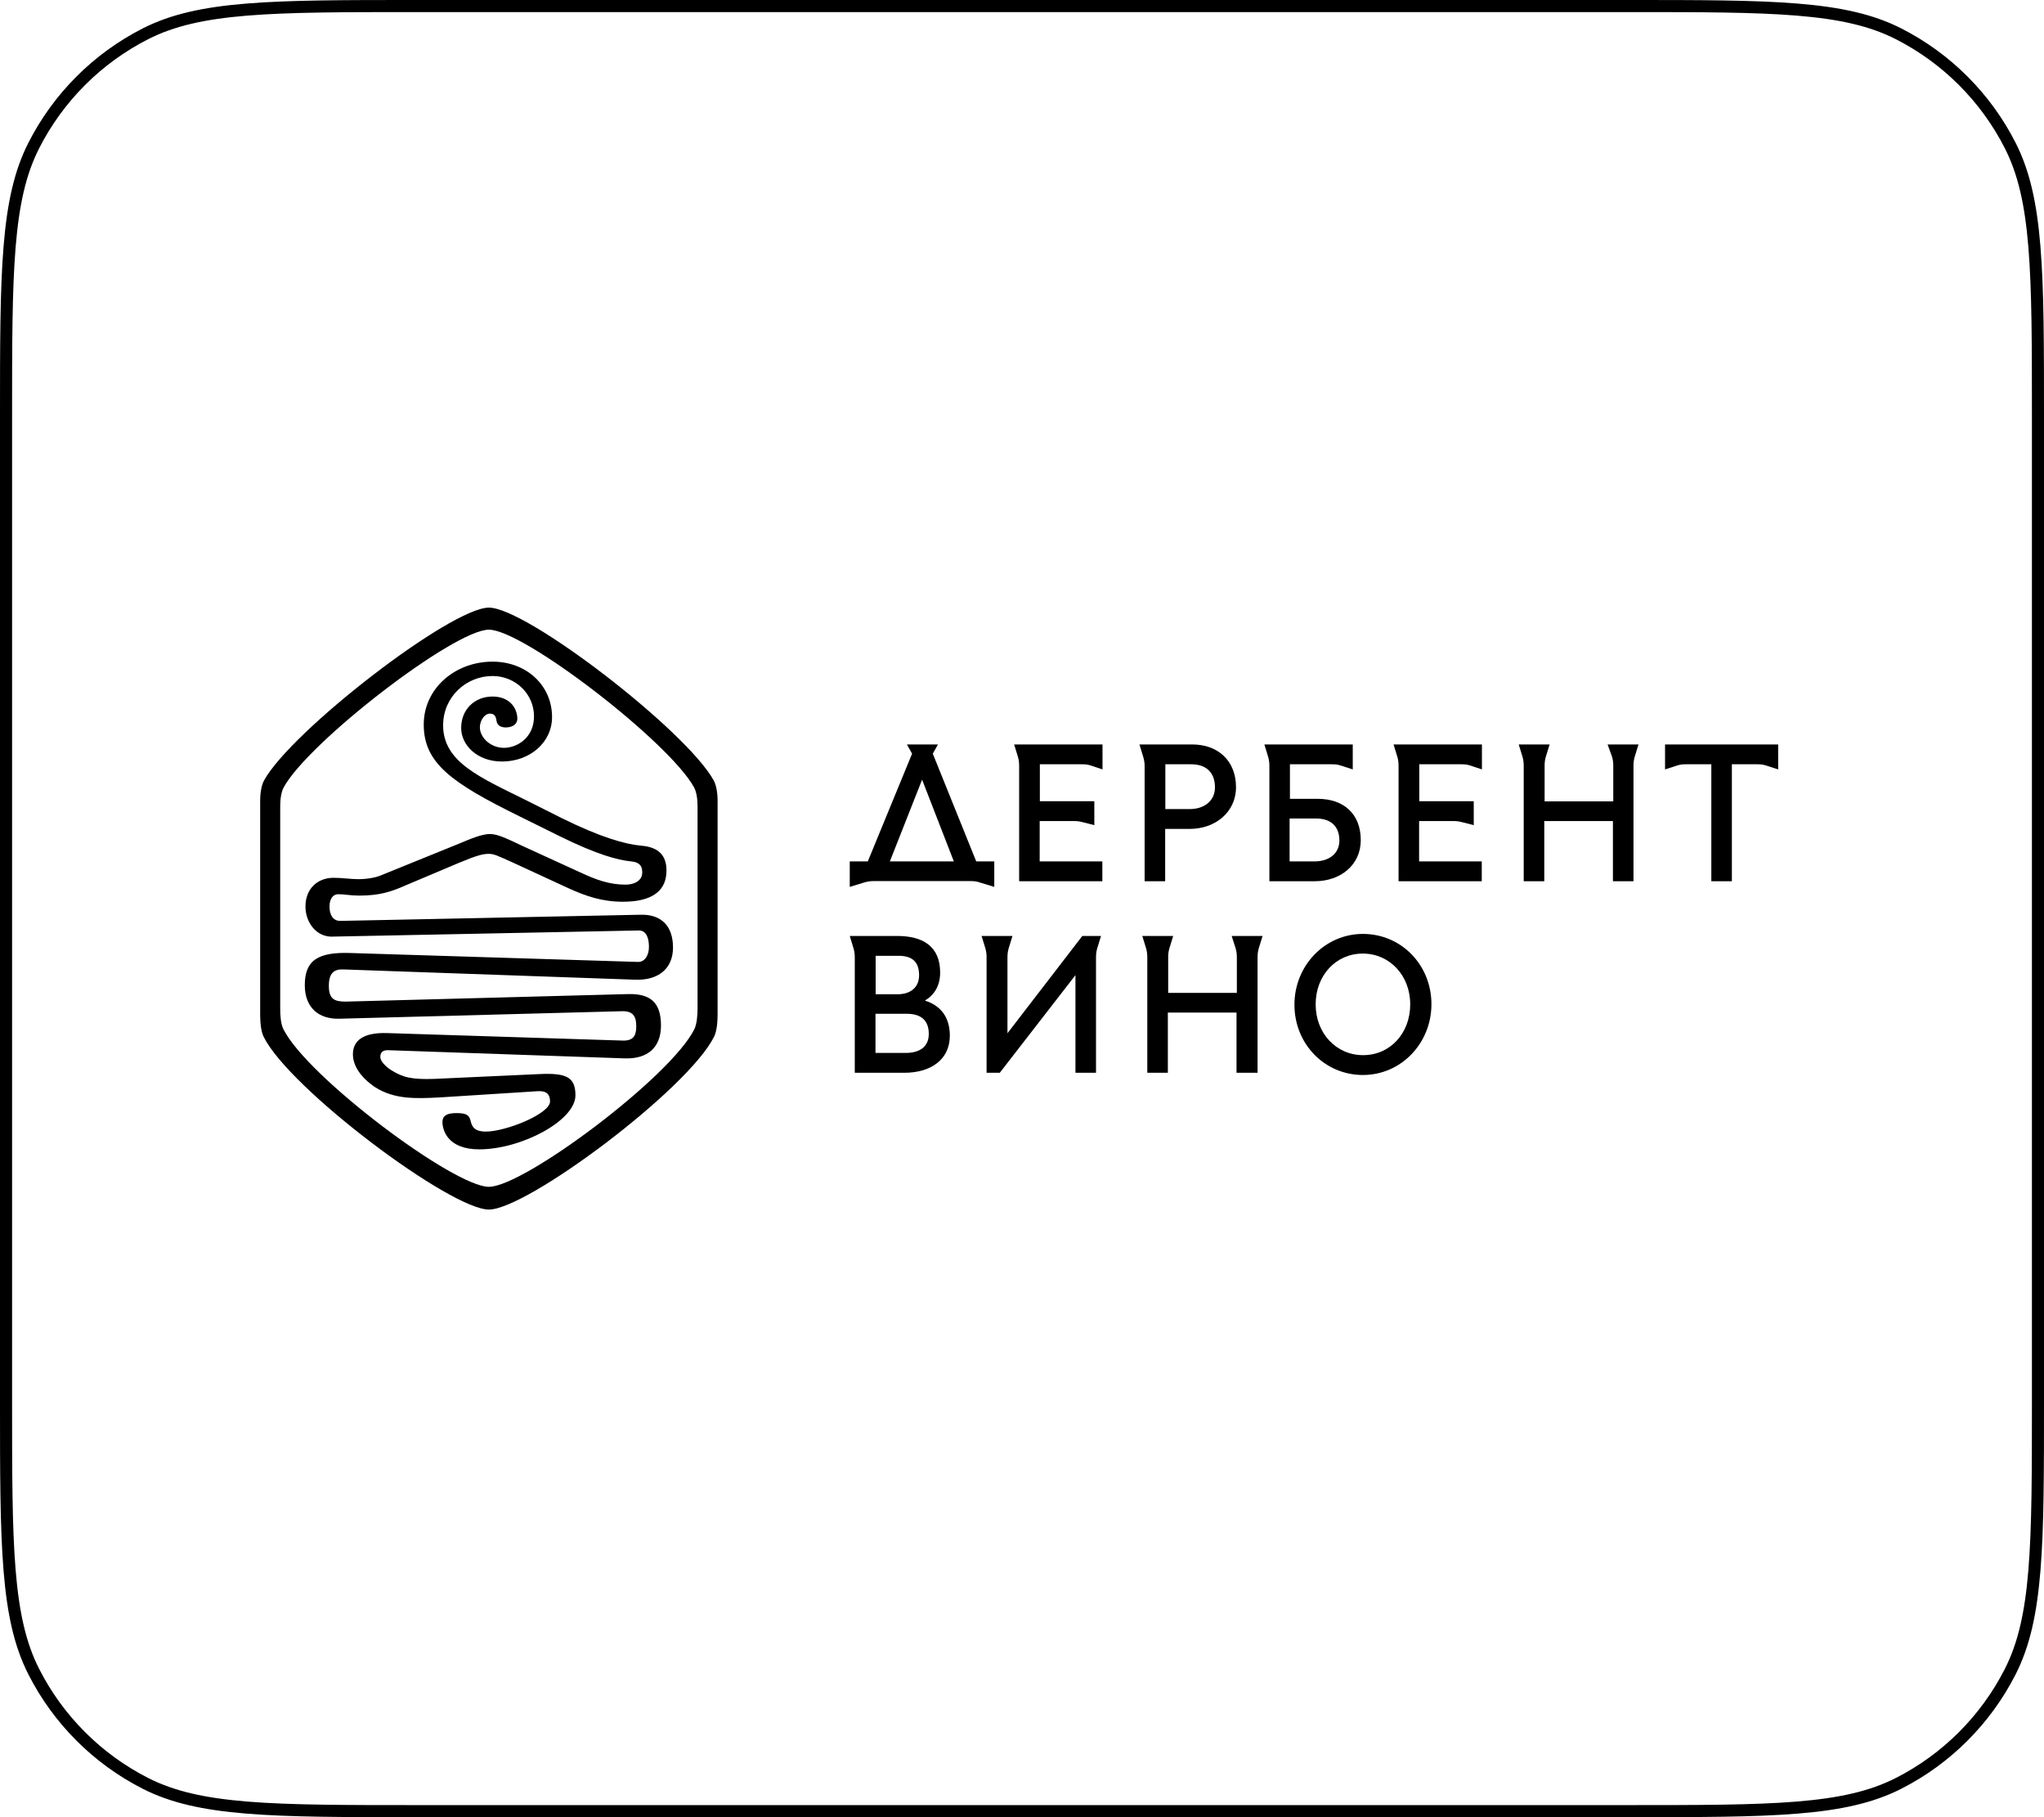 <?xml version="1.0" encoding="UTF-8"?> <svg xmlns="http://www.w3.org/2000/svg" width="360" height="320" viewBox="0 0 360 320" fill="none"><path d="M73.6 1.063H286.4C299.299 1.063 308.909 1.065 316.526 1.688C324.131 2.309 329.655 3.544 334.4 5.962C342.856 10.27 349.73 17.144 354.038 25.6C356.456 30.345 357.691 35.869 358.312 43.474C358.935 51.091 358.937 60.701 358.937 73.6V246.4C358.937 259.299 358.935 268.909 358.312 276.526C357.691 284.131 356.456 289.655 354.038 294.4C349.73 302.856 342.856 309.73 334.4 314.038C329.655 316.456 324.131 317.691 316.526 318.312C308.909 318.935 299.299 318.937 286.4 318.937H73.6C60.701 318.937 51.091 318.935 43.474 318.312C35.869 317.691 30.345 316.456 25.6 314.038C17.144 309.73 10.27 302.856 5.962 294.4C3.544 289.655 2.309 284.131 1.688 276.526C1.065 268.909 1.063 259.299 1.063 246.4V73.6C1.063 60.701 1.065 51.091 1.688 43.474C2.309 35.869 3.544 30.345 5.962 25.6C10.27 17.144 17.144 10.27 25.6 5.962C30.345 3.544 35.869 2.309 43.474 1.688C51.091 1.065 60.701 1.063 73.6 1.063Z" stroke="black" stroke-width="2.128"></path><path d="M175.117 151.691H171.939L164.288 132.72L165.201 131.093H159.728L160.64 132.72L152.842 151.691H149.664V156.178L152.136 155.425C152.724 155.245 153.254 155.154 153.901 155.154H170.879C171.527 155.154 172.086 155.214 172.645 155.425L175.117 156.178V151.691ZM156.726 151.691L162.405 137.297L167.996 151.691H156.726Z" fill="black"></path><path d="M179.29 133.292C179.437 133.804 179.496 134.286 179.496 134.888V155.184H194.15V151.691H183.115V144.584H189.177C189.765 144.584 190.148 144.645 190.736 144.795L192.737 145.307V141.091H183.145V134.587H190.53C191.119 134.587 191.531 134.617 192.09 134.797L194.179 135.49V131.093H178.613L179.29 133.292Z" fill="black"></path><path d="M201.597 134.888V155.184H205.216V145.97H209.512C214.044 145.97 217.692 143.018 217.692 138.622C217.692 133.954 214.514 131.093 209.954 131.093H200.685L201.362 133.322C201.509 133.834 201.597 134.286 201.597 134.888ZM205.216 134.587H209.777C212.661 134.587 213.985 136.243 213.985 138.652C213.985 141.031 212.102 142.476 209.542 142.476H205.246V134.587H205.216Z" fill="black"></path><path d="M231.545 155.184C236.135 155.184 239.666 152.293 239.666 147.957C239.666 143.32 236.665 140.67 232.075 140.67H227.19V134.587H234.547C235.135 134.587 235.547 134.617 236.106 134.797L238.254 135.49V131.093H222.688L223.365 133.322C223.512 133.834 223.571 134.286 223.571 134.888V155.184H231.545ZM231.781 144.133C234.576 144.133 235.9 145.699 235.9 148.017C235.9 150.306 234.076 151.691 231.516 151.691H227.132V144.133H231.781Z" fill="black"></path><path d="M246.116 133.292C246.263 133.804 246.322 134.286 246.322 134.888V155.184H260.975V151.691H249.941V144.584H256.003C256.591 144.584 256.974 144.645 257.562 144.795L259.563 145.307V141.091H249.971V134.587H257.356C257.945 134.587 258.357 134.617 258.916 134.797L261.005 135.49V131.093H245.439L246.116 133.292Z" fill="black"></path><path d="M283.931 133.292C284.078 133.804 284.137 134.286 284.137 134.888V141.121H272.044V134.888C272.044 134.286 272.102 133.804 272.249 133.292L272.926 131.093H267.483L268.159 133.292C268.307 133.804 268.365 134.286 268.365 134.888V155.184H271.985V144.584H284.078V155.184H287.697V134.888C287.697 134.286 287.756 133.804 287.903 133.292L288.58 131.093H283.137L283.931 133.292Z" fill="black"></path><path d="M293.257 131.093V135.49L295.405 134.797C295.935 134.617 296.376 134.587 296.965 134.587H301.408V155.184H305.027V134.587H309.47C310.059 134.587 310.471 134.617 311.03 134.797L313.178 135.49V131.093H293.257Z" fill="black"></path><path d="M162.905 176.203C164.524 175.239 165.583 173.613 165.583 171.264C165.583 166.657 162.552 164.82 158.021 164.82H149.664L150.341 167.048C150.488 167.56 150.547 168.012 150.547 168.614V188.911H159.286C163.818 188.911 167.29 186.682 167.29 182.376C167.29 178.973 165.524 177.016 162.905 176.203ZM154.196 168.313H158.256C160.875 168.313 161.876 169.578 161.876 171.746C161.876 173.824 160.434 175.089 158.05 175.089H154.225V168.313H154.196ZM159.522 185.417H154.196V178.521H159.669C162.346 178.521 163.582 179.786 163.582 182.075C163.582 184.303 162.023 185.417 159.522 185.417Z" fill="black"></path><path d="M177.44 181.954V168.614C177.44 168.012 177.498 167.53 177.646 167.018L178.322 164.82H172.879L173.555 167.018C173.703 167.53 173.761 168.012 173.761 168.614V188.911H176.086L189.415 171.716V188.911H193.035V168.614C193.035 168.012 193.093 167.53 193.241 167.018L193.917 164.82H190.622L177.44 181.954Z" fill="black"></path><path d="M217.634 167.018C217.781 167.53 217.84 168.012 217.84 168.614V174.848H205.747V168.614C205.747 168.012 205.805 167.53 205.953 167.018L206.629 164.82H201.186L201.862 167.018C202.01 167.53 202.068 168.012 202.068 168.614V188.911H205.688V178.311H217.781V188.911H221.489V168.614C221.489 168.012 221.548 167.53 221.695 167.018L222.371 164.82H216.928L217.634 167.018Z" fill="black"></path><path d="M240.048 164.459C233.339 164.459 227.983 170.03 227.983 176.926C227.983 183.852 233.309 189.303 240.048 189.303C246.756 189.303 252.112 183.732 252.112 176.836C252.112 169.91 246.786 164.459 240.048 164.459ZM240.077 185.81C235.34 185.81 231.72 181.955 231.72 176.866C231.72 171.777 235.281 167.922 240.018 167.922C244.755 167.922 248.375 171.777 248.375 176.866C248.375 181.955 244.844 185.81 240.077 185.81Z" fill="black"></path><path d="M112.766 161.083L59.92 162.167C58.625 162.167 58.036 161.083 58.036 159.637C58.036 158.312 58.625 157.469 59.566 157.469C60.743 157.469 61.685 157.71 63.215 157.71C66.746 157.71 68.747 157.108 71.454 155.903L80.87 151.928C84.048 150.603 85.107 150.362 86.049 150.362C86.99 150.362 87.461 150.603 90.404 151.928L100.055 156.385C103.233 157.83 106.057 158.794 109.706 158.794C114.532 158.794 117.121 157.108 117.357 153.855C117.592 150.723 116.062 149.158 112.884 148.917C110.177 148.676 105.822 147.471 98.996 144.098L92.757 140.967C84.519 136.871 78.045 134.221 78.045 127.717C78.045 122.778 82.047 119.044 86.755 119.044C90.757 119.044 94.052 122.176 94.052 126.151C94.052 129.885 91.11 131.692 88.756 131.692C86.402 131.692 84.519 129.885 84.519 128.078C84.519 126.873 85.343 125.669 86.284 125.669C87.108 125.669 87.343 126.151 87.461 126.994C87.579 127.837 88.403 128.198 89.462 128.078C90.404 127.958 91.228 127.476 91.11 126.271C90.874 123.983 89.109 122.658 86.755 122.658C83.577 122.658 81.223 124.946 81.223 128.198C81.223 131.21 84.048 134.101 88.403 134.101C93.346 134.101 97.23 130.728 97.23 126.271C97.23 120.73 92.757 116.514 86.755 116.514C80.164 116.514 74.632 121.212 74.632 127.596C74.632 134.342 79.458 137.835 91.463 143.737L98.525 147.23C105.116 150.483 108.765 151.446 111.119 151.687C112.413 151.808 113.119 152.289 113.119 153.614C113.119 155.18 111.589 155.783 110.177 155.783C107.352 155.783 104.998 154.939 102.173 153.614L92.169 149.037C89.344 147.712 87.697 146.869 86.284 146.869C84.872 146.869 82.871 147.712 80.87 148.555L67.217 154.096C66.158 154.578 64.51 154.819 63.097 154.819C61.685 154.819 60.39 154.578 58.743 154.578C55.918 154.578 53.799 156.505 53.799 159.637C53.799 162.408 55.682 164.937 58.39 164.937L112.531 163.853C113.826 163.853 114.296 165.178 114.296 166.744C114.296 168.189 113.59 169.394 112.413 169.394L61.92 167.828C55.918 167.587 53.682 169.153 53.682 173.489C53.682 177.344 56.036 179.512 59.802 179.392L109.706 178.067C111.707 178.067 112.06 179.271 112.06 180.717C112.06 182.162 111.707 183.246 109.824 183.246L68.159 181.921C64.157 181.801 62.156 183.126 62.156 185.655C62.156 187.703 63.568 189.751 66.04 191.437C69.453 193.605 73.102 193.485 77.574 193.244L94.641 192.16C96.171 192.039 96.877 192.642 96.877 193.967C96.877 196.135 89.109 199.267 85.578 199.267C83.459 199.267 83.106 198.303 82.871 197.339C82.635 196.255 81.929 196.014 80.399 196.014C79.105 196.014 77.927 196.255 77.927 197.58C77.927 198.905 78.751 202.398 84.401 202.398C91.816 202.398 101.35 197.339 101.35 192.883C101.35 189.63 99.702 188.908 94.876 189.148L76.397 189.992C72.513 190.112 70.983 189.751 68.865 188.426C67.923 187.823 66.982 186.86 66.982 186.137C66.982 185.414 67.335 184.933 68.276 184.933L110.059 186.378C113.943 186.498 116.415 184.571 116.415 180.596C116.415 176.501 114.532 174.935 110.53 175.055L60.861 176.38C58.86 176.38 57.919 175.898 57.919 173.61C57.919 171.321 58.86 170.598 60.626 170.719L111.942 172.526C116.062 172.646 118.534 170.478 118.534 166.864C118.534 163.01 116.415 160.962 112.766 161.083Z" fill="black"></path><path d="M125.71 137.445C120.943 128.742 92.784 107 86.105 107C79.425 107 51.266 128.742 46.499 137.445C46.058 138.258 45.822 139.613 45.822 141.028C45.822 151.026 45.822 168.432 45.822 178.58C45.822 179.935 45.94 181.561 46.44 182.585C51.001 191.77 79.366 213 86.105 213C92.843 213 121.208 191.77 125.769 182.555C126.269 181.531 126.387 179.935 126.387 178.55C126.387 168.402 126.387 150.996 126.387 140.998C126.387 139.613 126.152 138.258 125.71 137.445ZM122.856 177.586C122.856 178.821 122.738 180.297 122.297 181.23C118.148 189.632 92.254 208.995 86.105 208.995C79.955 208.995 54.091 189.632 49.912 181.23C49.441 180.297 49.353 178.821 49.353 177.586C49.353 168.311 49.353 151.026 49.353 141.932C49.353 140.637 49.559 139.402 49.971 138.649C54.297 130.699 79.984 110.885 86.105 110.885C92.225 110.885 117.913 130.73 122.238 138.649C122.65 139.402 122.856 140.637 122.856 141.932C122.856 151.026 122.856 168.311 122.856 177.586Z" fill="black"></path></svg> 